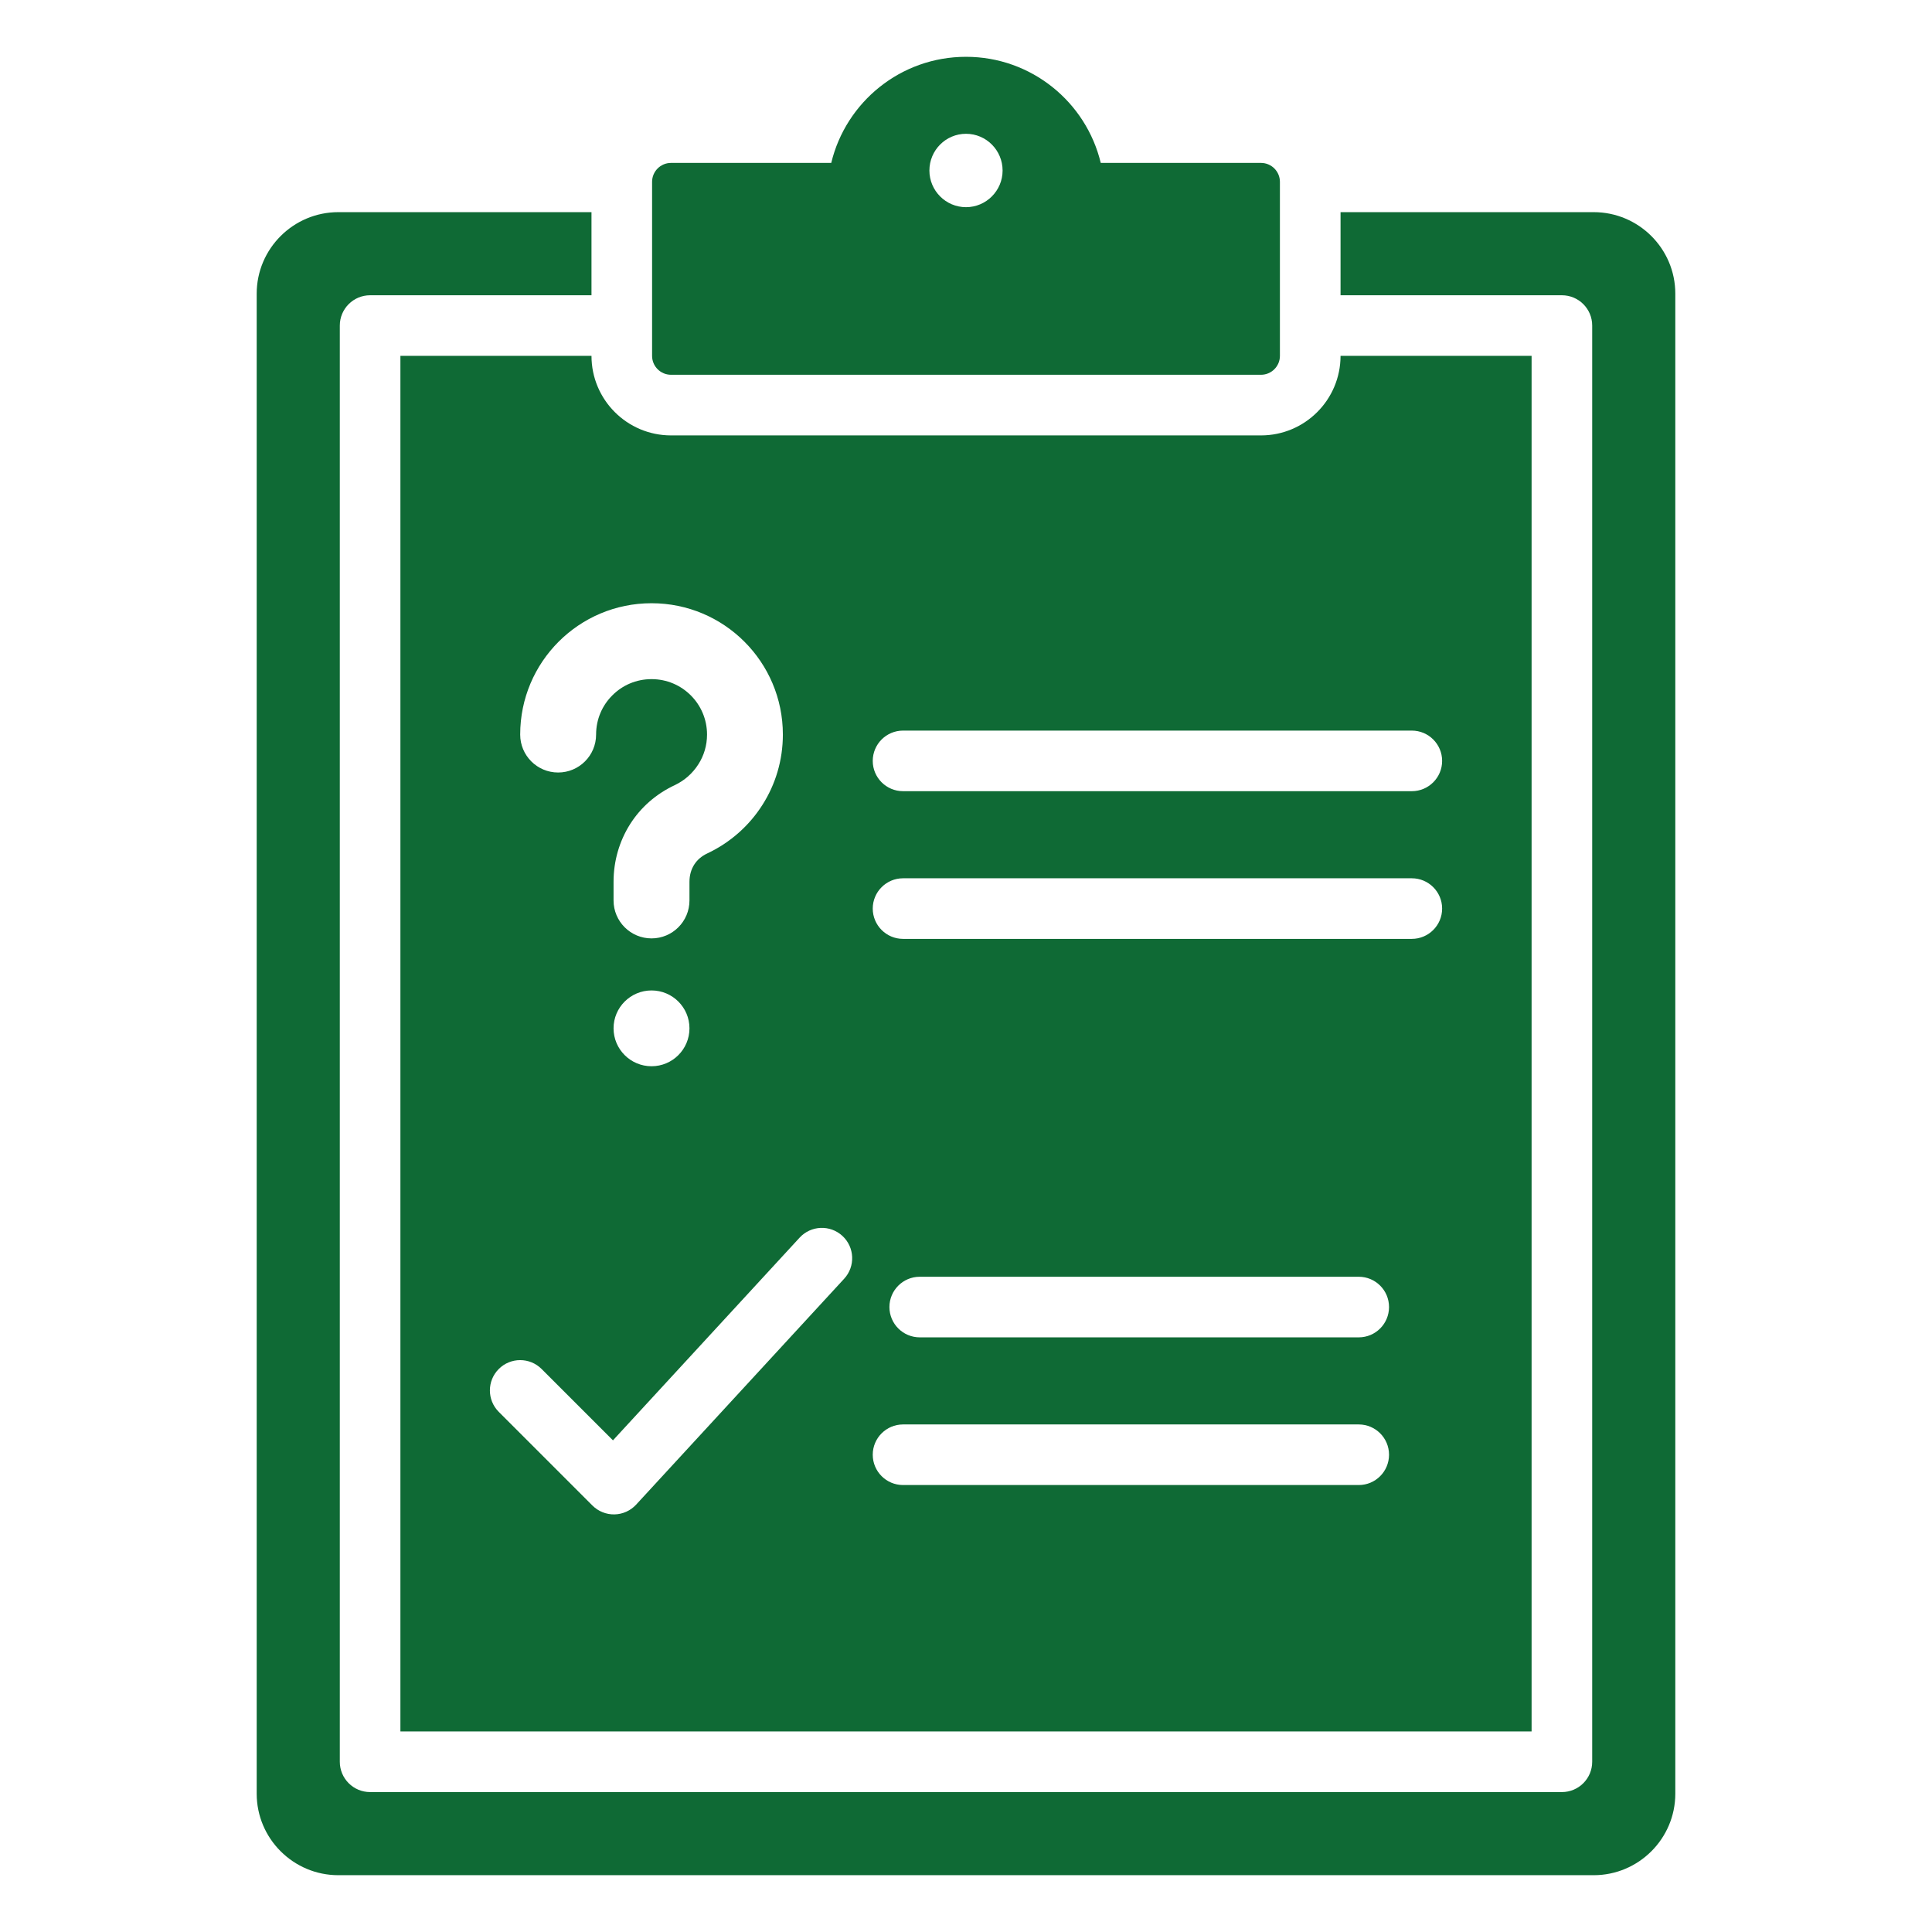 <svg xmlns="http://www.w3.org/2000/svg" width="52" height="52" viewBox="0 0 52 52" fill="none"><path fill-rule="evenodd" clip-rule="evenodd" d="M36.081 5.71H42.894C44.106 5.71 45.091 6.695 45.091 7.903V48.278C45.091 49.485 44.106 50.471 42.894 50.471H9.106C7.895 50.471 6.909 49.485 6.909 48.278V7.903C6.909 6.695 7.895 5.71 9.106 5.71H15.92V7.947H9.962C9.511 7.947 9.146 8.312 9.146 8.762V47.418C9.146 47.869 9.511 48.234 9.962 48.234H42.038C42.489 48.234 42.854 47.869 42.854 47.418V8.762C42.854 8.312 42.489 7.947 42.038 7.947H36.081V5.71ZM36.081 9.578H41.223V46.602C41.223 46.602 15.699 46.602 10.777 46.602V9.578H15.92C15.92 10.76 16.879 11.719 18.061 11.719H33.939C35.122 11.719 36.08 10.76 36.081 9.578ZM24.306 39.97H36.571C37.021 39.97 37.386 39.605 37.386 39.154C37.386 38.704 37.021 38.339 36.571 38.339H24.306C23.856 38.339 23.49 38.704 23.49 39.154C23.49 39.605 23.856 39.97 24.306 39.97ZM13.424 38L15.945 40.521C16.102 40.678 16.317 40.765 16.539 40.76C16.761 40.756 16.972 40.66 17.122 40.497L22.721 34.417C23.026 34.086 23.005 33.569 22.673 33.264C22.342 32.959 21.826 32.98 21.521 33.312L16.498 38.767L14.578 36.847C14.259 36.528 13.742 36.528 13.424 36.847C13.106 37.165 13.106 37.682 13.424 38ZM17.536 26.658C16.972 26.658 16.514 27.115 16.514 27.677C16.514 28.241 16.972 28.698 17.536 28.698C18.1 28.698 18.557 28.241 18.557 27.677C18.557 27.115 18.1 26.658 17.536 26.658ZM16.044 19.771C16.044 19.358 16.209 18.986 16.481 18.716C16.751 18.444 17.123 18.279 17.536 18.279C17.948 18.279 18.321 18.444 18.593 18.716C18.863 18.986 19.03 19.358 19.03 19.771C19.03 20.065 18.945 20.34 18.798 20.569C18.646 20.81 18.428 21.004 18.172 21.127C17.656 21.367 17.244 21.733 16.958 22.184C16.673 22.637 16.514 23.167 16.514 23.732V24.236C16.514 24.8 16.972 25.257 17.536 25.257C18.1 25.257 18.557 24.8 18.557 24.236V23.732C18.557 23.56 18.602 23.404 18.682 23.276C18.762 23.147 18.885 23.04 19.039 22.969C19.65 22.681 20.165 22.226 20.522 21.662C20.87 21.116 21.071 20.466 21.071 19.771C21.071 18.794 20.676 17.911 20.036 17.271C19.396 16.631 18.513 16.236 17.536 16.236C16.559 16.236 15.676 16.631 15.036 17.271C14.396 17.911 14.001 18.794 14.001 19.771C14.001 20.335 14.458 20.792 15.022 20.792C15.587 20.792 16.044 20.335 16.044 19.771ZM24.306 25.27H37.999C38.449 25.27 38.815 24.905 38.815 24.454C38.815 24.004 38.449 23.639 37.999 23.639H24.306C23.856 23.639 23.49 24.004 23.49 24.454C23.49 24.905 23.856 25.27 24.306 25.27ZM24.755 35.995H36.571C37.021 35.995 37.386 35.63 37.386 35.179C37.386 34.729 37.021 34.364 36.571 34.364H24.755C24.305 34.364 23.939 34.729 23.939 35.179C23.939 35.63 24.305 35.995 24.755 35.995ZM24.306 21.295H37.999C38.449 21.295 38.815 20.93 38.815 20.48C38.815 20.029 38.449 19.664 37.999 19.664H24.306C23.856 19.664 23.49 20.029 23.49 20.48C23.49 20.93 23.856 21.295 24.306 21.295ZM17.551 4.895C17.551 4.613 17.779 4.385 18.061 4.385H22.373C22.767 2.745 24.243 1.529 26 1.529C27.757 1.529 29.233 2.745 29.627 4.385H33.939C34.221 4.385 34.449 4.613 34.449 4.895V9.578C34.449 9.859 34.221 10.087 33.939 10.087H18.061C17.779 10.087 17.551 9.859 17.551 9.578V4.895ZM26 5.576C26.545 5.576 26.985 5.131 26.985 4.59C26.985 4.045 26.545 3.601 26 3.601C25.455 3.601 25.015 4.045 25.015 4.59C25.015 5.131 25.455 5.576 26 5.576Z" fill="#0F6A35"></path></svg>